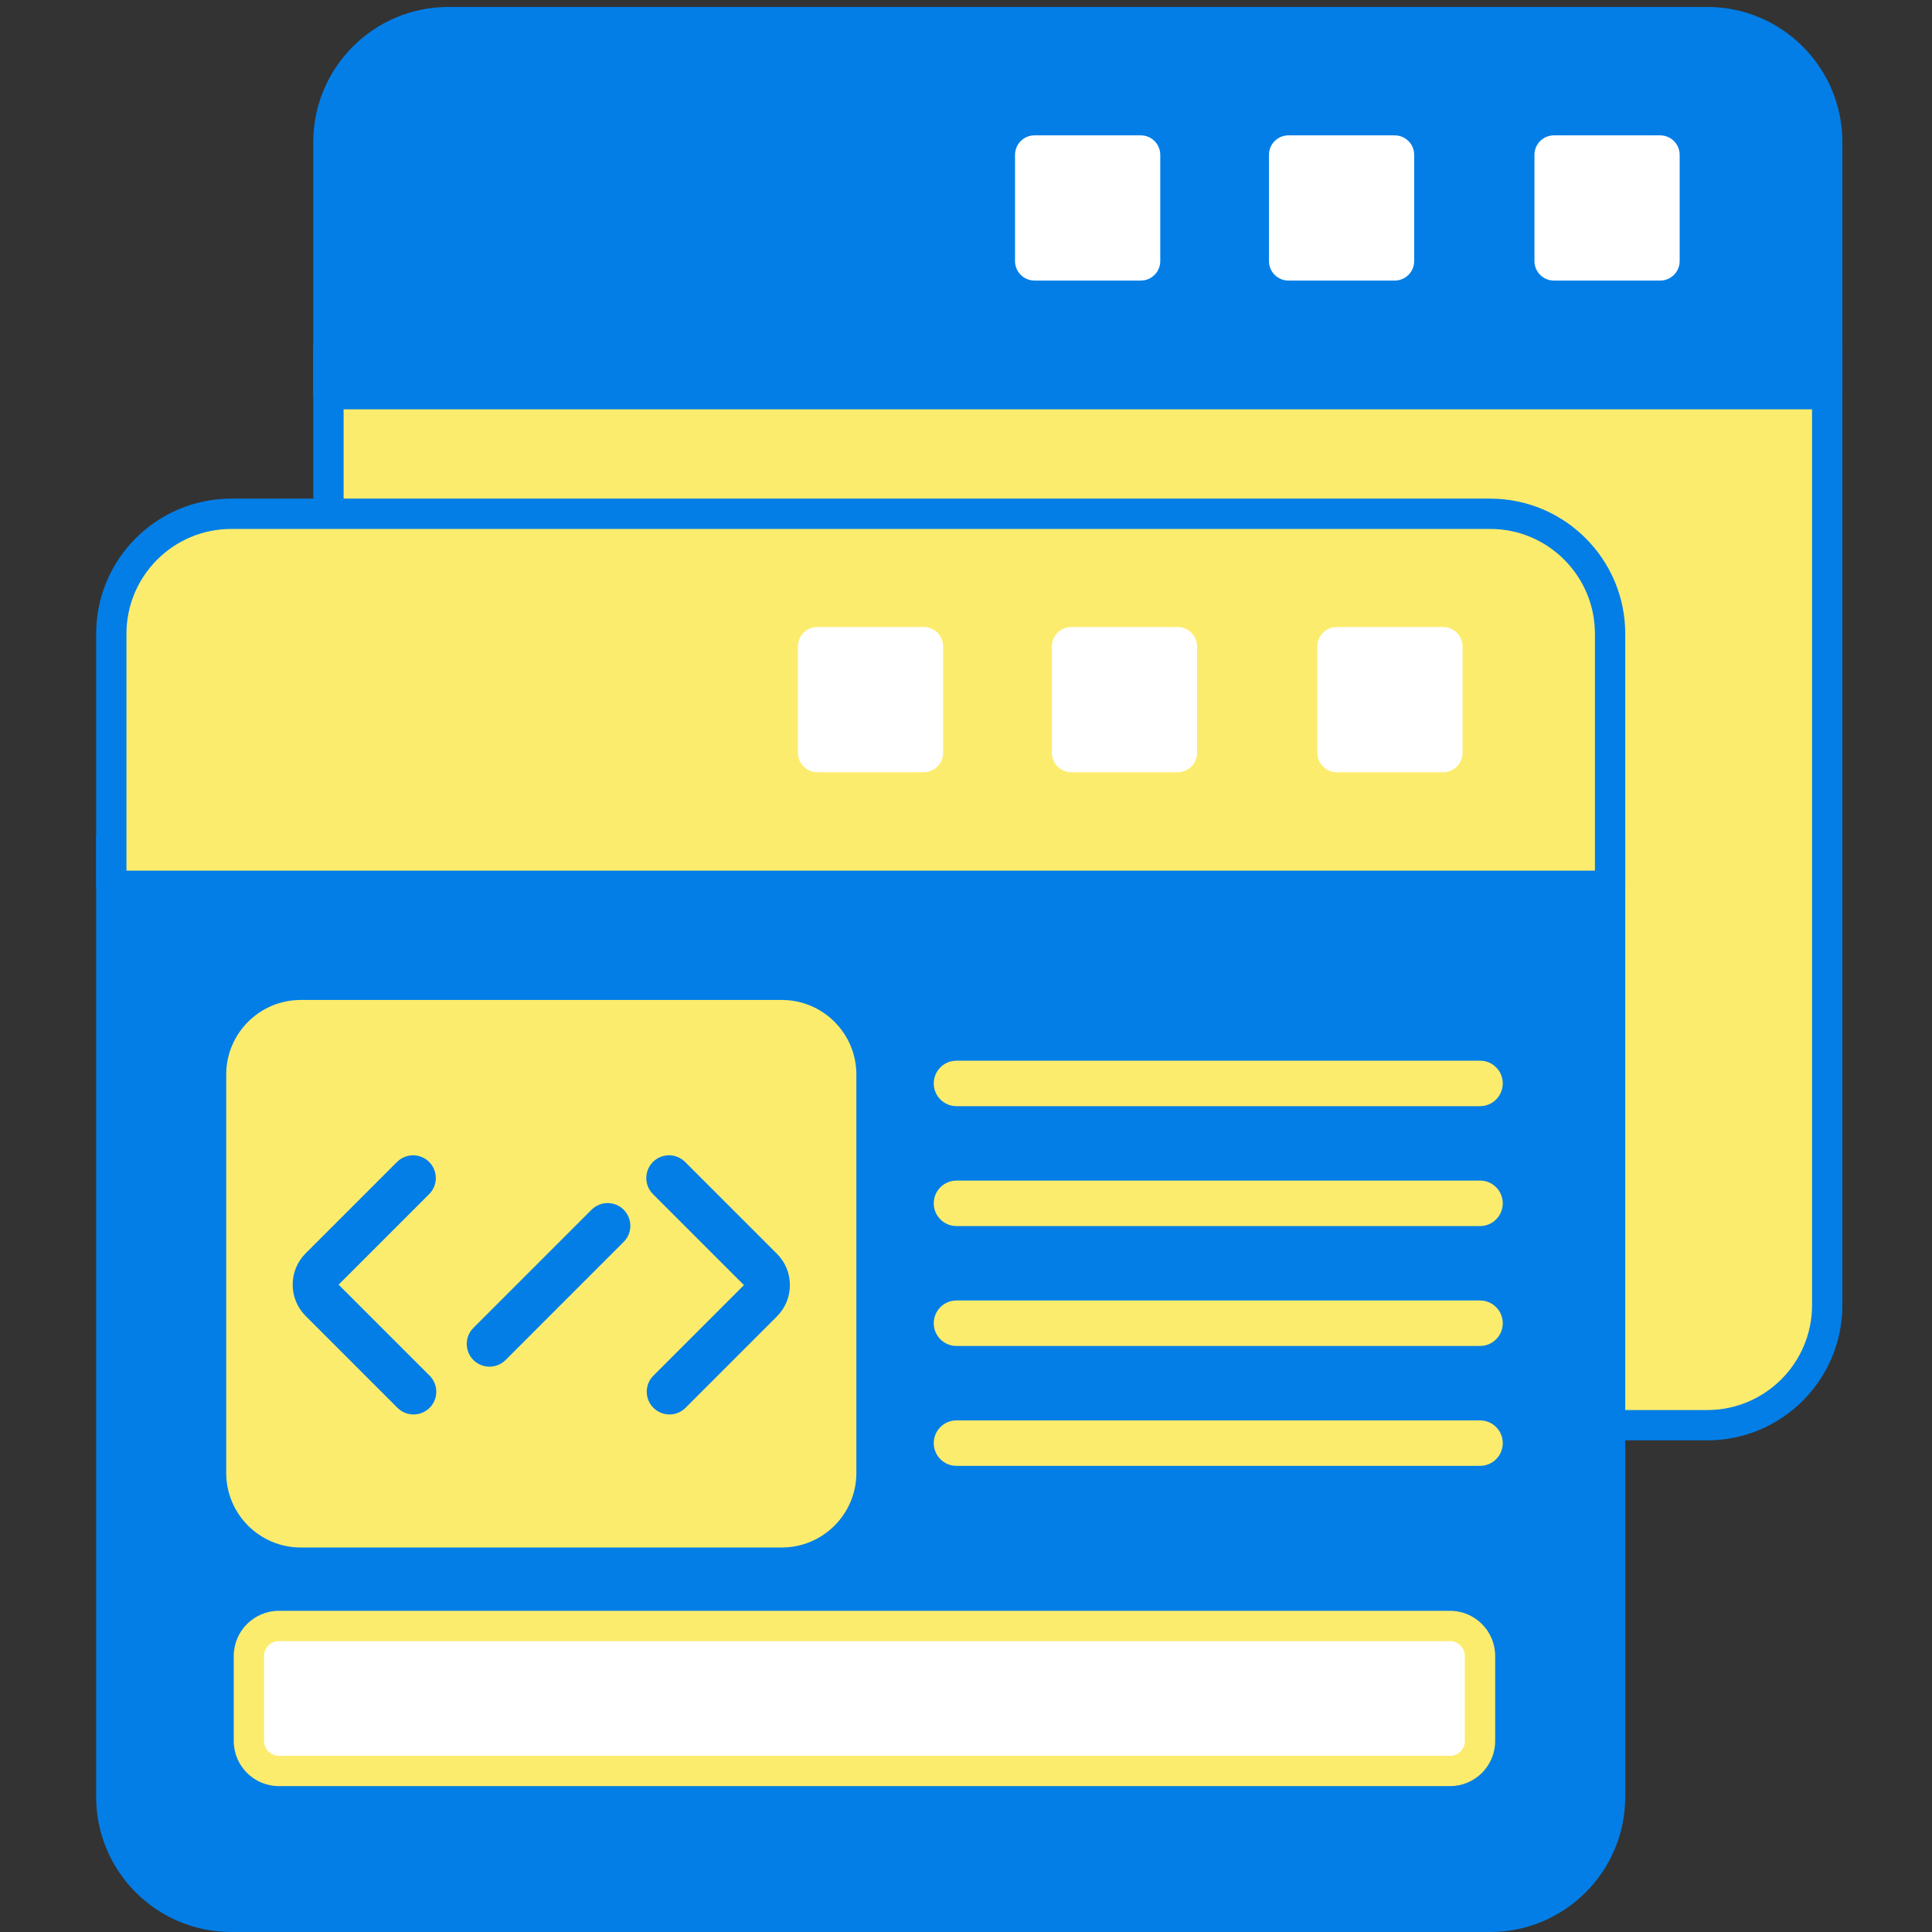 <svg width="100" height="100" viewBox="0 0 100 100" fill="none" xmlns="http://www.w3.org/2000/svg">
<rect x="0" y="0" width="100" height="100" fill="#333333" stroke="none"/>
<g clip-path="url(#clip0_23_18165)">
<path d="M17 17.919V67.561C17 70.989 19.779 73.767 23.206 73.767H88.37C91.797 73.767 94.576 70.989 94.576 67.561V17.919H17Z" fill="#FCEC6D"/>
<path d="M88.37 74.552H23.206C19.352 74.552 16.216 71.416 16.216 67.561V17.919C16.216 17.486 16.567 17.135 17 17.135H94.576C95.01 17.135 95.361 17.486 95.361 17.919V67.561C95.361 71.416 92.225 74.552 88.37 74.552ZM17.785 18.704V67.561C17.785 70.551 20.217 72.983 23.206 72.983H88.369C91.359 72.983 93.791 70.551 93.791 67.561V18.704H17.785Z" fill="#037EE6"/>
<path d="M88.37 1.145H23.206C19.779 1.145 17 3.924 17 7.351V20.402H94.576V7.351C94.576 3.924 91.798 1.145 88.37 1.145Z" fill="#037EE6"/>
<path d="M94.576 21.186H17C16.567 21.186 16.215 20.835 16.215 20.402V7.351C16.215 3.496 19.351 0.36 23.206 0.36H88.37C92.225 0.36 95.361 3.496 95.361 7.351V20.402C95.361 20.835 95.01 21.186 94.576 21.186ZM17.785 19.617H93.791V7.351C93.791 4.361 91.359 1.93 88.37 1.93H23.206C20.217 1.93 17.785 4.362 17.785 7.351V19.617H17.785Z" fill="#037EE6"/>
<path d="M85.931 15.307H80.43C79.44 15.307 78.638 14.505 78.638 13.515V8.014C78.638 7.024 79.44 6.221 80.43 6.221H85.931C86.921 6.221 87.724 7.024 87.724 8.014V13.515C87.723 14.505 86.921 15.307 85.931 15.307Z" fill="white"/>
<path d="M85.931 16.092H80.43C79.009 16.092 77.853 14.936 77.853 13.515V8.014C77.853 6.593 79.009 5.437 80.43 5.437H85.931C87.352 5.437 88.508 6.593 88.508 8.014V13.514C88.508 14.936 87.352 16.092 85.931 16.092ZM80.43 7.006C79.875 7.006 79.423 7.458 79.423 8.014V13.514C79.423 14.07 79.875 14.522 80.43 14.522H85.931C86.487 14.522 86.939 14.07 86.939 13.514V8.014C86.939 7.458 86.487 7.006 85.931 7.006H80.43Z" fill="#037EE6"/>
<path d="M72.19 15.307H66.689C65.699 15.307 64.897 14.505 64.897 13.515V8.014C64.897 7.024 65.699 6.221 66.689 6.221H72.19C73.18 6.221 73.983 7.024 73.983 8.014V13.515C73.983 14.505 73.18 15.307 72.19 15.307Z" fill="white"/>
<path d="M72.191 16.092H66.689C65.269 16.092 64.113 14.936 64.113 13.515V8.014C64.113 6.593 65.269 5.437 66.689 5.437H72.191C73.612 5.437 74.767 6.593 74.767 8.014V13.514C74.767 14.936 73.612 16.092 72.191 16.092ZM66.689 7.006C66.133 7.006 65.681 7.458 65.681 8.014V13.514C65.681 14.07 66.133 14.522 66.689 14.522H72.19C72.746 14.522 73.198 14.07 73.198 13.514V8.014C73.198 7.458 72.746 7.006 72.19 7.006H66.689Z" fill="#037EE6"/>
<path d="M59.048 15.307H53.546C52.556 15.307 51.754 14.505 51.754 13.515V8.014C51.754 7.024 52.556 6.221 53.546 6.221H59.048C60.037 6.221 60.84 7.024 60.84 8.014V13.515C60.84 14.505 60.037 15.307 59.048 15.307Z" fill="white"/>
<path d="M59.047 16.092H53.546C52.125 16.092 50.97 14.936 50.97 13.515V8.014C50.97 6.593 52.125 5.437 53.546 5.437H59.047C60.468 5.437 61.624 6.593 61.624 8.014V13.514C61.624 14.936 60.468 16.092 59.047 16.092ZM53.546 7.006C52.99 7.006 52.538 7.458 52.538 8.014V13.514C52.538 14.07 52.99 14.522 53.546 14.522H59.047C59.603 14.522 60.055 14.07 60.055 13.514V8.014C60.055 7.458 59.603 7.006 59.047 7.006H53.546Z" fill="#037EE6"/>
<path d="M5.762 43.368V93.01C5.762 96.437 8.54 99.216 11.968 99.216H77.132C80.559 99.216 83.337 96.437 83.337 93.01V43.368H5.762Z" fill="#037EE6"/>
<path d="M77.131 100H11.968C8.113 100 4.977 96.864 4.977 93.01V43.368C4.977 42.934 5.329 42.583 5.762 42.583H83.338C83.771 42.583 84.122 42.934 84.122 43.368V93.01C84.122 96.864 80.986 100 77.131 100ZM6.546 44.152V93.01C6.546 95.999 8.978 98.431 11.968 98.431H77.131C80.121 98.431 82.553 95.999 82.553 93.01V44.152H6.546Z" fill="#037EE6"/>
<path d="M77.132 26.593H11.968C8.541 26.593 5.762 29.372 5.762 32.799V45.85H83.338V32.799C83.338 29.372 80.559 26.593 77.132 26.593V26.593Z" fill="#FCEC6D"/>
<path d="M83.338 46.634H5.762C5.329 46.634 4.977 46.283 4.977 45.85V32.799C4.977 28.945 8.113 25.809 11.968 25.809H77.131C80.986 25.809 84.122 28.945 84.122 32.799V45.85C84.122 46.283 83.771 46.634 83.338 46.634V46.634ZM6.546 45.065H82.553V32.799C82.553 29.81 80.121 27.378 77.132 27.378H11.968C8.978 27.378 6.546 29.81 6.546 32.799V45.065Z" fill="#037EE6"/>
<path d="M74.693 40.755H69.192C68.202 40.755 67.399 39.953 67.399 38.963V33.462C67.399 32.472 68.202 31.67 69.192 31.67H74.693C75.683 31.67 76.485 32.472 76.485 33.462V38.963C76.485 39.953 75.683 40.755 74.693 40.755Z" fill="white"/>
<path d="M74.693 41.54H69.192C67.771 41.54 66.616 40.384 66.616 38.963V33.462C66.616 32.041 67.771 30.885 69.192 30.885H74.693C76.114 30.885 77.27 32.041 77.27 33.462V38.963C77.27 40.384 76.114 41.54 74.693 41.54ZM69.192 32.454C68.636 32.454 68.184 32.906 68.184 33.462V38.963C68.184 39.519 68.636 39.971 69.192 39.971H74.693C75.249 39.971 75.701 39.519 75.701 38.963V33.462C75.701 32.906 75.249 32.454 74.693 32.454H69.192Z" fill="#FCEC6D"/>
<path d="M60.952 40.755H55.451C54.461 40.755 53.659 39.953 53.659 38.963V33.462C53.659 32.472 54.461 31.67 55.451 31.67H60.952C61.942 31.67 62.745 32.472 62.745 33.462V38.963C62.744 39.953 61.942 40.755 60.952 40.755Z" fill="white"/>
<path d="M60.952 41.54H55.451C54.03 41.54 52.874 40.384 52.874 38.963V33.462C52.874 32.041 54.03 30.885 55.451 30.885H60.952C62.373 30.885 63.529 32.041 63.529 33.462V38.963C63.529 40.384 62.373 41.54 60.952 41.54ZM55.451 32.454C54.896 32.454 54.444 32.906 54.444 33.462V38.963C54.444 39.519 54.896 39.971 55.451 39.971H60.952C61.508 39.971 61.96 39.519 61.96 38.963V33.462C61.96 32.906 61.508 32.454 60.952 32.454H55.451Z" fill="#FCEC6D"/>
<path d="M47.809 40.755H42.308C41.318 40.755 40.516 39.953 40.516 38.963V33.462C40.516 32.472 41.318 31.67 42.308 31.67H47.809C48.799 31.67 49.602 32.472 49.602 33.462V38.963C49.602 39.953 48.799 40.755 47.809 40.755Z" fill="white"/>
<path d="M47.809 41.54H42.308C40.888 41.54 39.731 40.384 39.731 38.963V33.462C39.731 32.041 40.888 30.885 42.308 30.885H47.809C49.23 30.885 50.386 32.041 50.386 33.462V38.963C50.386 40.384 49.23 41.54 47.809 41.54ZM42.308 32.454C41.752 32.454 41.301 32.906 41.301 33.462V38.963C41.301 39.519 41.752 39.971 42.308 39.971H47.809C48.365 39.971 48.817 39.519 48.817 38.963V33.462C48.817 32.906 48.365 32.454 47.809 32.454H42.308Z" fill="#FCEC6D"/>
<path d="M40.468 79.313H15.566C13.87 79.313 12.494 77.938 12.494 76.242V55.615C12.494 53.919 13.87 52.543 15.566 52.543H40.468C42.165 52.543 43.541 53.919 43.541 55.615V76.242C43.541 77.938 42.165 79.313 40.468 79.313Z" fill="#FCEC6D"/>
<path d="M20.573 72.868L15.821 68.115C15.388 67.682 15.149 67.106 15.149 66.493C15.149 65.881 15.387 65.304 15.821 64.871L20.549 60.143C21.009 59.684 21.754 59.684 22.213 60.143C22.673 60.603 22.673 61.348 22.213 61.808L17.527 66.494L22.238 71.204C22.697 71.664 22.697 72.409 22.238 72.868C21.778 73.327 21.033 73.327 20.573 72.868Z" fill="#037EE6"/>
<path d="M33.82 72.868C33.361 72.408 33.361 71.663 33.82 71.203L38.507 66.517L33.797 61.807C33.337 61.347 33.337 60.602 33.797 60.142C34.256 59.683 35.001 59.683 35.461 60.142L40.213 64.894C40.646 65.327 40.885 65.904 40.885 66.516C40.885 67.129 40.646 67.705 40.213 68.138L35.484 72.867C35.025 73.327 34.28 73.327 33.82 72.868Z" fill="#037EE6"/>
<path d="M24.503 70.395C24.044 69.935 24.044 69.19 24.503 68.731L30.618 62.616C31.078 62.156 31.823 62.156 32.282 62.616C32.742 63.075 32.742 63.82 32.282 64.28L26.168 70.395C25.708 70.854 24.963 70.854 24.503 70.395V70.395Z" fill="#037EE6"/>
<path d="M76.606 57.255H49.508C48.858 57.255 48.331 56.728 48.331 56.078C48.331 55.428 48.858 54.901 49.508 54.901H76.606C77.256 54.901 77.783 55.428 77.783 56.078C77.783 56.728 77.256 57.255 76.606 57.255Z" fill="#FCEC6D"/>
<path d="M76.606 63.461H49.508C48.858 63.461 48.331 62.934 48.331 62.284C48.331 61.634 48.858 61.107 49.508 61.107H76.606C77.256 61.107 77.783 61.634 77.783 62.284C77.783 62.934 77.256 63.461 76.606 63.461Z" fill="#FCEC6D"/>
<path d="M76.606 69.667H49.508C48.858 69.667 48.331 69.14 48.331 68.49C48.331 67.84 48.858 67.313 49.508 67.313H76.606C77.256 67.313 77.783 67.84 77.783 68.49C77.783 69.14 77.256 69.667 76.606 69.667Z" fill="#FCEC6D"/>
<path d="M76.606 75.873H49.508C48.858 75.873 48.331 75.346 48.331 74.696C48.331 74.046 48.858 73.519 49.508 73.519H76.606C77.256 73.519 77.783 74.046 77.783 74.696C77.783 75.346 77.256 75.873 76.606 75.873Z" fill="#FCEC6D"/>
<path d="M75.054 91.665H14.435C13.578 91.665 12.883 90.971 12.883 90.114V85.713C12.883 84.856 13.578 84.161 14.435 84.161H75.054C75.911 84.161 76.606 84.856 76.606 85.713V90.114C76.606 90.971 75.911 91.665 75.054 91.665Z" fill="white"/>
<path d="M75.055 92.449H14.435C13.147 92.449 12.099 91.402 12.099 90.113V85.712C12.099 84.424 13.147 83.376 14.435 83.376H75.054C76.342 83.376 77.39 84.424 77.39 85.712V90.113C77.391 91.402 76.342 92.449 75.055 92.449ZM14.435 84.946C14.012 84.946 13.668 85.29 13.668 85.713V90.114C13.668 90.537 14.012 90.881 14.435 90.881H75.054C75.477 90.881 75.821 90.537 75.821 90.114V85.713C75.821 85.29 75.477 84.946 75.054 84.946H14.435Z" fill="#FCEC6D"/>
<path d="M40.468 80.098H15.566C13.439 80.098 11.709 78.368 11.709 76.242V55.615C11.709 53.488 13.439 51.758 15.566 51.758H40.468C42.594 51.758 44.325 53.488 44.325 55.615V76.242C44.325 78.368 42.594 80.098 40.468 80.098ZM15.566 53.328C14.304 53.328 13.278 54.354 13.278 55.615V76.242C13.278 77.503 14.304 78.529 15.566 78.529H40.468C41.729 78.529 42.755 77.503 42.755 76.242V55.615C42.755 54.354 41.729 53.328 40.468 53.328H15.566Z" fill="#FCEC6D"/>
</g>
<defs>
<clipPath id="clip0_23_18165">
<rect width="100" height="100" fill="white"/>
</clipPath>
</defs>
</svg>
